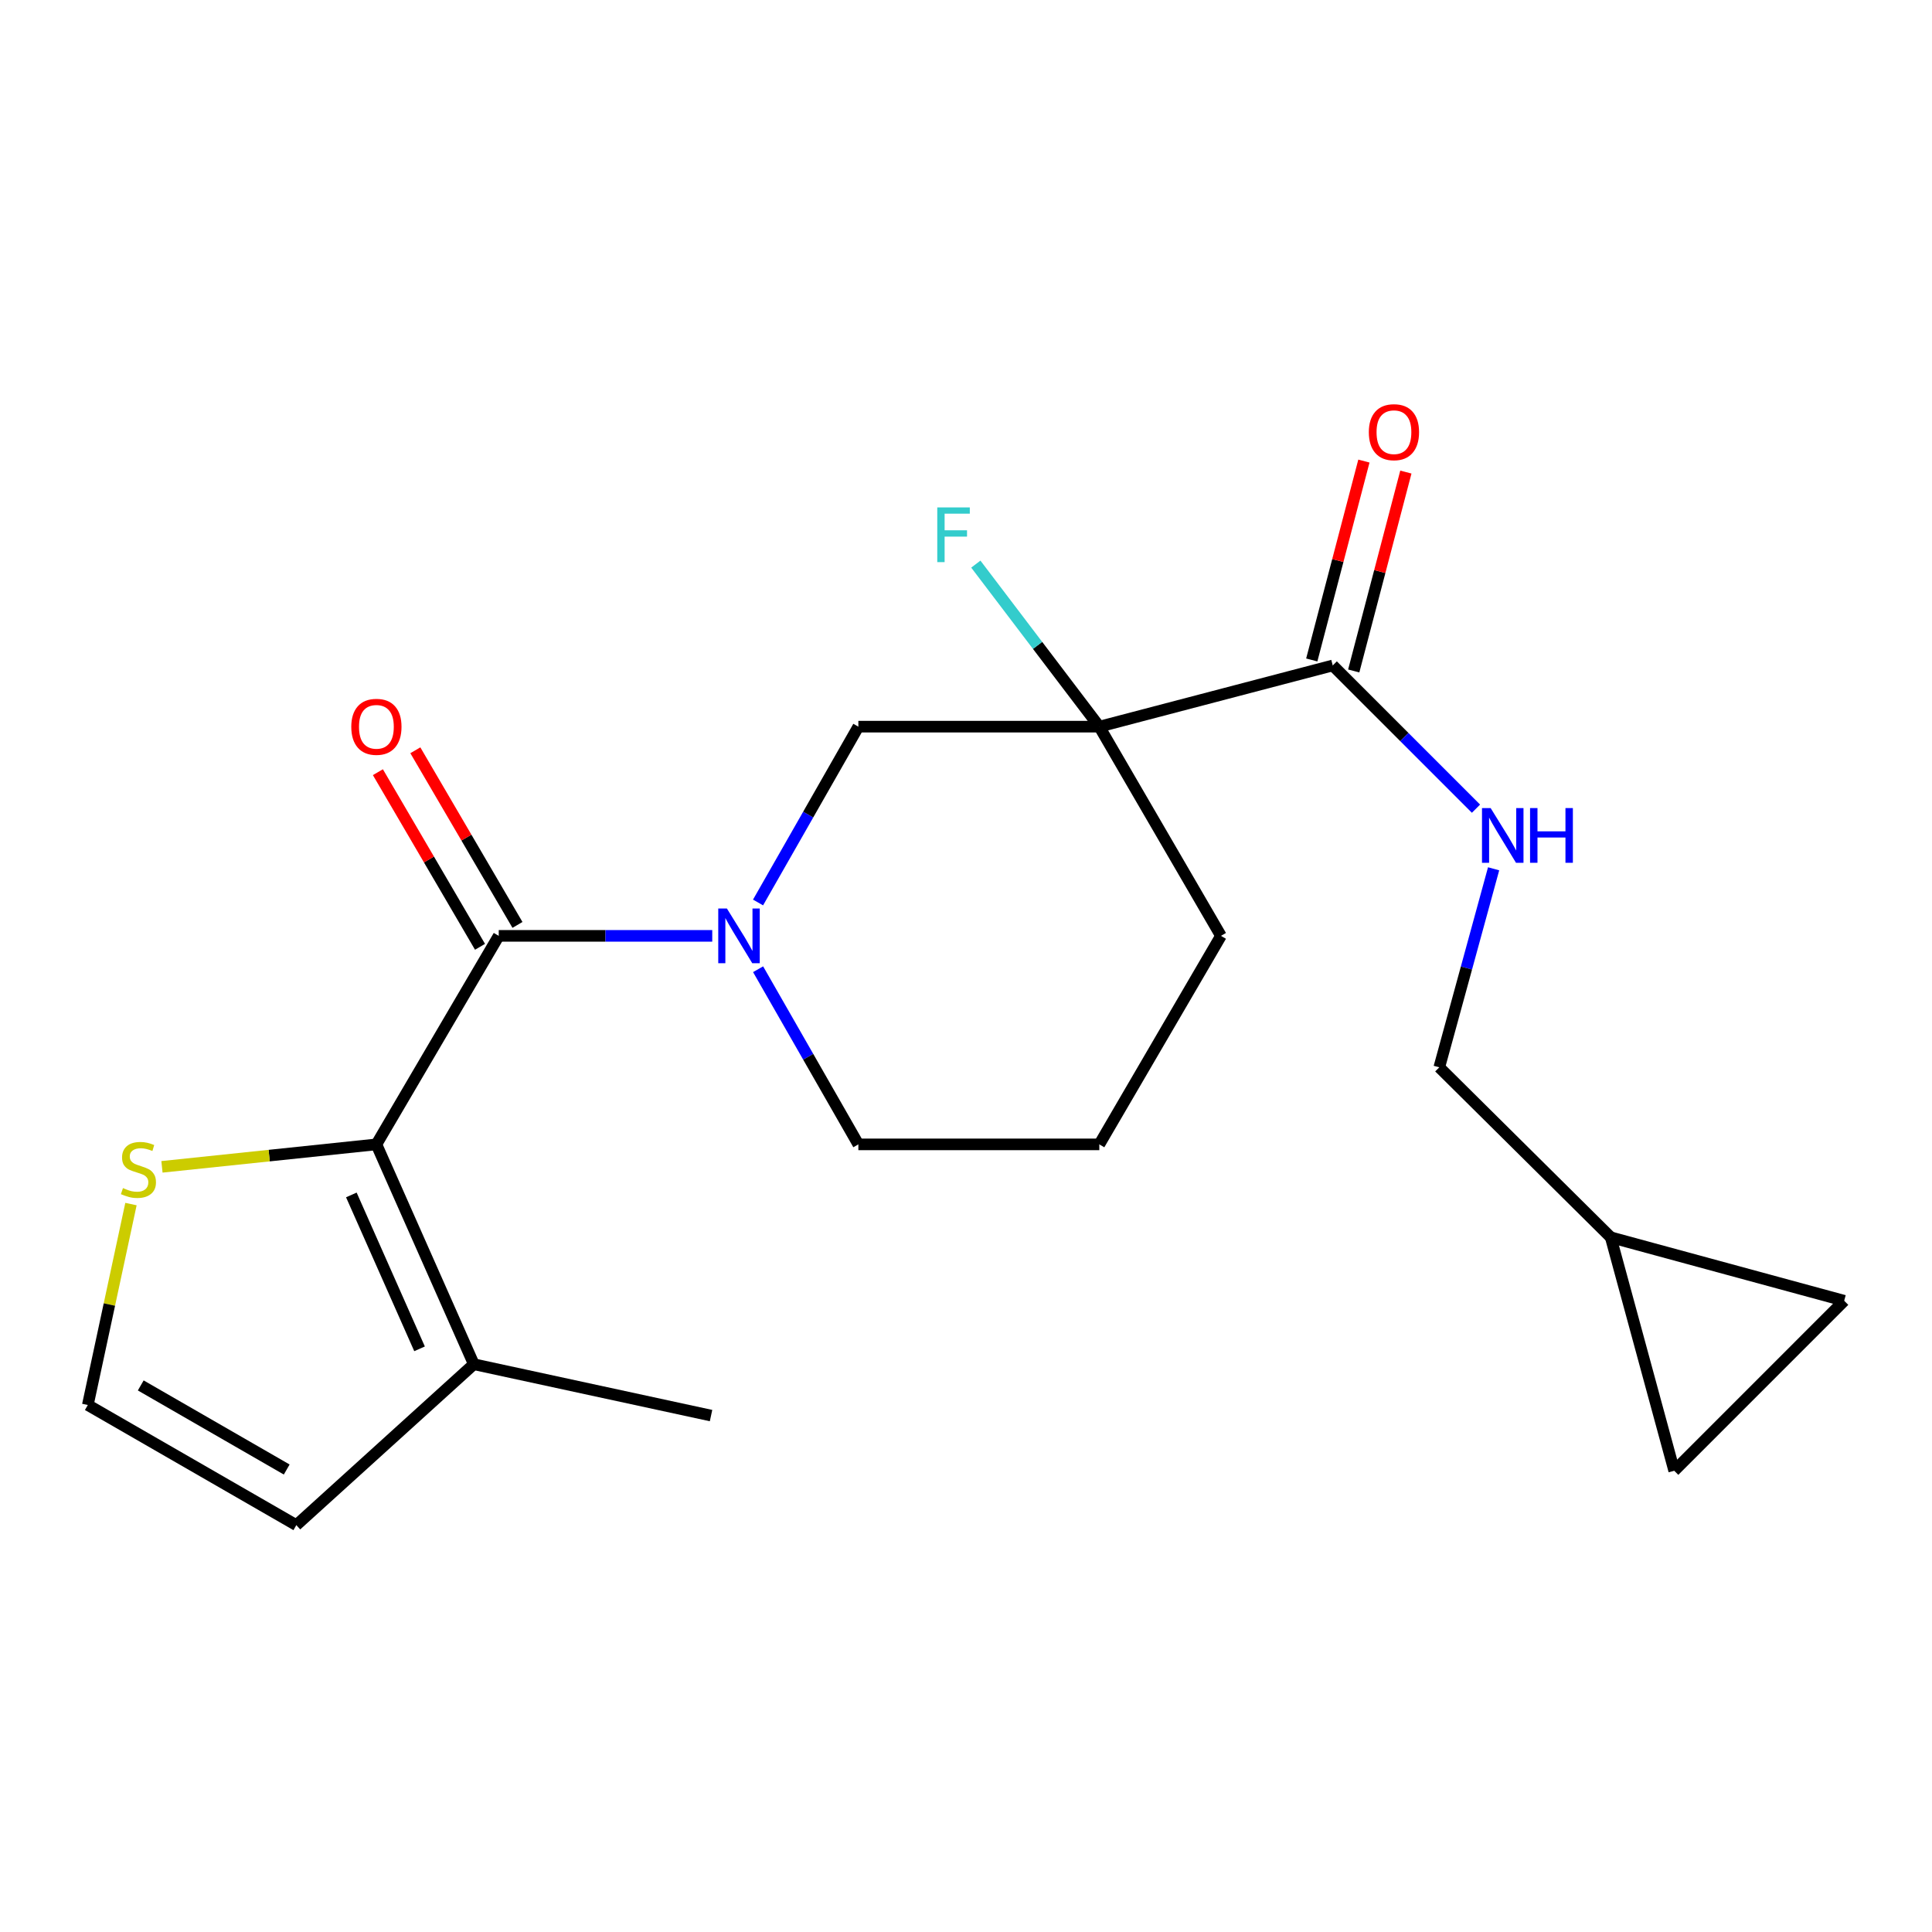 <?xml version='1.0' encoding='iso-8859-1'?>
<svg version='1.1' baseProfile='full'
              xmlns='http://www.w3.org/2000/svg'
                      xmlns:rdkit='http://www.rdkit.org/xml'
                      xmlns:xlink='http://www.w3.org/1999/xlink'
                  xml:space='preserve'
width='1000px' height='1000px' viewBox='0 0 1000 1000'>
<!-- END OF HEADER -->
<rect style='opacity:1.0;fill:#FFFFFF;stroke:none' width='1000' height='1000' x='0' y='0'> </rect>
<path class='bond-0' d='M 258.15,484.402 L 313.403,484.402' style='fill:none;fill-rule:evenodd;stroke:#000000;stroke-width:6px;stroke-linecap:butt;stroke-linejoin:miter;stroke-opacity:1' />
<path class='bond-0' d='M 313.403,484.402 L 368.657,484.402' style='fill:none;fill-rule:evenodd;stroke:#0000FF;stroke-width:6px;stroke-linecap:butt;stroke-linejoin:miter;stroke-opacity:1' />
<path class='bond-1' d='M 258.15,484.402 L 194.824,592.328' style='fill:none;fill-rule:evenodd;stroke:#000000;stroke-width:6px;stroke-linecap:butt;stroke-linejoin:miter;stroke-opacity:1' />
<path class='bond-12' d='M 267.842,478.734 L 241.412,433.539' style='fill:none;fill-rule:evenodd;stroke:#000000;stroke-width:6px;stroke-linecap:butt;stroke-linejoin:miter;stroke-opacity:1' />
<path class='bond-12' d='M 241.412,433.539 L 214.982,388.343' style='fill:none;fill-rule:evenodd;stroke:#FF0000;stroke-width:6px;stroke-linecap:butt;stroke-linejoin:miter;stroke-opacity:1' />
<path class='bond-12' d='M 248.457,490.07 L 222.027,444.875' style='fill:none;fill-rule:evenodd;stroke:#000000;stroke-width:6px;stroke-linecap:butt;stroke-linejoin:miter;stroke-opacity:1' />
<path class='bond-12' d='M 222.027,444.875 L 195.597,399.679' style='fill:none;fill-rule:evenodd;stroke:#FF0000;stroke-width:6px;stroke-linecap:butt;stroke-linejoin:miter;stroke-opacity:1' />
<path class='bond-4' d='M 392.362,467.126 L 418.323,421.62' style='fill:none;fill-rule:evenodd;stroke:#0000FF;stroke-width:6px;stroke-linecap:butt;stroke-linejoin:miter;stroke-opacity:1' />
<path class='bond-4' d='M 418.323,421.62 L 444.284,376.115' style='fill:none;fill-rule:evenodd;stroke:#000000;stroke-width:6px;stroke-linecap:butt;stroke-linejoin:miter;stroke-opacity:1' />
<path class='bond-17' d='M 392.391,501.671 L 418.337,547' style='fill:none;fill-rule:evenodd;stroke:#0000FF;stroke-width:6px;stroke-linecap:butt;stroke-linejoin:miter;stroke-opacity:1' />
<path class='bond-17' d='M 418.337,547 L 444.284,592.328' style='fill:none;fill-rule:evenodd;stroke:#000000;stroke-width:6px;stroke-linecap:butt;stroke-linejoin:miter;stroke-opacity:1' />
<path class='bond-5' d='M 194.824,592.328 L 245.25,706.117' style='fill:none;fill-rule:evenodd;stroke:#000000;stroke-width:6px;stroke-linecap:butt;stroke-linejoin:miter;stroke-opacity:1' />
<path class='bond-5' d='M 181.857,618.495 L 217.156,698.147' style='fill:none;fill-rule:evenodd;stroke:#000000;stroke-width:6px;stroke-linecap:butt;stroke-linejoin:miter;stroke-opacity:1' />
<path class='bond-6' d='M 194.824,592.328 L 139.327,598.14' style='fill:none;fill-rule:evenodd;stroke:#000000;stroke-width:6px;stroke-linecap:butt;stroke-linejoin:miter;stroke-opacity:1' />
<path class='bond-6' d='M 139.327,598.14 L 83.829,603.953' style='fill:none;fill-rule:evenodd;stroke:#CCCC00;stroke-width:6px;stroke-linecap:butt;stroke-linejoin:miter;stroke-opacity:1' />
<path class='bond-2' d='M 569.002,376.115 L 444.284,376.115' style='fill:none;fill-rule:evenodd;stroke:#000000;stroke-width:6px;stroke-linecap:butt;stroke-linejoin:miter;stroke-opacity:1' />
<path class='bond-3' d='M 569.002,376.115 L 689.827,344.44' style='fill:none;fill-rule:evenodd;stroke:#000000;stroke-width:6px;stroke-linecap:butt;stroke-linejoin:miter;stroke-opacity:1' />
<path class='bond-15' d='M 569.002,376.115 L 537.045,334.05' style='fill:none;fill-rule:evenodd;stroke:#000000;stroke-width:6px;stroke-linecap:butt;stroke-linejoin:miter;stroke-opacity:1' />
<path class='bond-15' d='M 537.045,334.05 L 505.088,291.985' style='fill:none;fill-rule:evenodd;stroke:#33CCCC;stroke-width:6px;stroke-linecap:butt;stroke-linejoin:miter;stroke-opacity:1' />
<path class='bond-22' d='M 569.002,376.115 L 631.966,484.402' style='fill:none;fill-rule:evenodd;stroke:#000000;stroke-width:6px;stroke-linecap:butt;stroke-linejoin:miter;stroke-opacity:1' />
<path class='bond-7' d='M 689.827,344.44 L 726.897,381.504' style='fill:none;fill-rule:evenodd;stroke:#000000;stroke-width:6px;stroke-linecap:butt;stroke-linejoin:miter;stroke-opacity:1' />
<path class='bond-7' d='M 726.897,381.504 L 763.967,418.568' style='fill:none;fill-rule:evenodd;stroke:#0000FF;stroke-width:6px;stroke-linecap:butt;stroke-linejoin:miter;stroke-opacity:1' />
<path class='bond-14' d='M 700.688,347.287 L 714.182,295.816' style='fill:none;fill-rule:evenodd;stroke:#000000;stroke-width:6px;stroke-linecap:butt;stroke-linejoin:miter;stroke-opacity:1' />
<path class='bond-14' d='M 714.182,295.816 L 727.676,244.344' style='fill:none;fill-rule:evenodd;stroke:#FF0000;stroke-width:6px;stroke-linecap:butt;stroke-linejoin:miter;stroke-opacity:1' />
<path class='bond-14' d='M 678.967,341.592 L 692.46,290.121' style='fill:none;fill-rule:evenodd;stroke:#000000;stroke-width:6px;stroke-linecap:butt;stroke-linejoin:miter;stroke-opacity:1' />
<path class='bond-14' d='M 692.46,290.121 L 705.954,238.65' style='fill:none;fill-rule:evenodd;stroke:#FF0000;stroke-width:6px;stroke-linecap:butt;stroke-linejoin:miter;stroke-opacity:1' />
<path class='bond-13' d='M 245.25,706.117 L 153.38,789.404' style='fill:none;fill-rule:evenodd;stroke:#000000;stroke-width:6px;stroke-linecap:butt;stroke-linejoin:miter;stroke-opacity:1' />
<path class='bond-19' d='M 245.25,706.117 L 368.034,732.703' style='fill:none;fill-rule:evenodd;stroke:#000000;stroke-width:6px;stroke-linecap:butt;stroke-linejoin:miter;stroke-opacity:1' />
<path class='bond-8' d='M 67.788,623.227 L 56.621,675.227' style='fill:none;fill-rule:evenodd;stroke:#CCCC00;stroke-width:6px;stroke-linecap:butt;stroke-linejoin:miter;stroke-opacity:1' />
<path class='bond-8' d='M 56.621,675.227 L 45.455,727.226' style='fill:none;fill-rule:evenodd;stroke:#000000;stroke-width:6px;stroke-linecap:butt;stroke-linejoin:miter;stroke-opacity:1' />
<path class='bond-16' d='M 773.091,449.688 L 759.03,501.066' style='fill:none;fill-rule:evenodd;stroke:#0000FF;stroke-width:6px;stroke-linecap:butt;stroke-linejoin:miter;stroke-opacity:1' />
<path class='bond-16' d='M 759.03,501.066 L 744.969,552.444' style='fill:none;fill-rule:evenodd;stroke:#000000;stroke-width:6px;stroke-linecap:butt;stroke-linejoin:miter;stroke-opacity:1' />
<path class='bond-21' d='M 45.455,727.226 L 153.38,789.404' style='fill:none;fill-rule:evenodd;stroke:#000000;stroke-width:6px;stroke-linecap:butt;stroke-linejoin:miter;stroke-opacity:1' />
<path class='bond-21' d='M 72.853,717.095 L 148.401,760.619' style='fill:none;fill-rule:evenodd;stroke:#000000;stroke-width:6px;stroke-linecap:butt;stroke-linejoin:miter;stroke-opacity:1' />
<path class='bond-9' d='M 833.72,640.434 L 744.969,552.444' style='fill:none;fill-rule:evenodd;stroke:#000000;stroke-width:6px;stroke-linecap:butt;stroke-linejoin:miter;stroke-opacity:1' />
<path class='bond-10' d='M 833.72,640.434 L 954.545,673.269' style='fill:none;fill-rule:evenodd;stroke:#000000;stroke-width:6px;stroke-linecap:butt;stroke-linejoin:miter;stroke-opacity:1' />
<path class='bond-11' d='M 833.72,640.434 L 866.568,761.259' style='fill:none;fill-rule:evenodd;stroke:#000000;stroke-width:6px;stroke-linecap:butt;stroke-linejoin:miter;stroke-opacity:1' />
<path class='bond-23' d='M 954.545,673.269 L 866.568,761.259' style='fill:none;fill-rule:evenodd;stroke:#000000;stroke-width:6px;stroke-linecap:butt;stroke-linejoin:miter;stroke-opacity:1' />
<path class='bond-20' d='M 444.284,592.328 L 569.002,592.328' style='fill:none;fill-rule:evenodd;stroke:#000000;stroke-width:6px;stroke-linecap:butt;stroke-linejoin:miter;stroke-opacity:1' />
<path class='bond-18' d='M 631.966,484.402 L 569.002,592.328' style='fill:none;fill-rule:evenodd;stroke:#000000;stroke-width:6px;stroke-linecap:butt;stroke-linejoin:miter;stroke-opacity:1' />
<path  class='atom-1' d='M 376.246 470.242
L 385.526 485.242
Q 386.446 486.722, 387.926 489.402
Q 389.406 492.082, 389.486 492.242
L 389.486 470.242
L 393.246 470.242
L 393.246 498.562
L 389.366 498.562
L 379.406 482.162
Q 378.246 480.242, 377.006 478.042
Q 375.806 475.842, 375.446 475.162
L 375.446 498.562
L 371.766 498.562
L 371.766 470.242
L 376.246 470.242
' fill='#0000FF'/>
<path  class='atom-7' d='M 63.653 614.948
Q 63.973 615.068, 65.293 615.628
Q 66.613 616.188, 68.053 616.548
Q 69.533 616.868, 70.973 616.868
Q 73.653 616.868, 75.213 615.588
Q 76.773 614.268, 76.773 611.988
Q 76.773 610.428, 75.973 609.468
Q 75.213 608.508, 74.013 607.988
Q 72.813 607.468, 70.813 606.868
Q 68.293 606.108, 66.773 605.388
Q 65.293 604.668, 64.213 603.148
Q 63.173 601.628, 63.173 599.068
Q 63.173 595.508, 65.573 593.308
Q 68.013 591.108, 72.813 591.108
Q 76.093 591.108, 79.813 592.668
L 78.893 595.748
Q 75.493 594.348, 72.933 594.348
Q 70.173 594.348, 68.653 595.508
Q 67.133 596.628, 67.173 598.588
Q 67.173 600.108, 67.933 601.028
Q 68.733 601.948, 69.853 602.468
Q 71.013 602.988, 72.933 603.588
Q 75.493 604.388, 77.013 605.188
Q 78.533 605.988, 79.613 607.628
Q 80.733 609.228, 80.733 611.988
Q 80.733 615.908, 78.093 618.028
Q 75.493 620.108, 71.133 620.108
Q 68.613 620.108, 66.693 619.548
Q 64.813 619.028, 62.573 618.108
L 63.653 614.948
' fill='#CCCC00'/>
<path  class='atom-8' d='M 771.557 418.257
L 780.837 433.257
Q 781.757 434.737, 783.237 437.417
Q 784.717 440.097, 784.797 440.257
L 784.797 418.257
L 788.557 418.257
L 788.557 446.577
L 784.677 446.577
L 774.717 430.177
Q 773.557 428.257, 772.317 426.057
Q 771.117 423.857, 770.757 423.177
L 770.757 446.577
L 767.077 446.577
L 767.077 418.257
L 771.557 418.257
' fill='#0000FF'/>
<path  class='atom-8' d='M 791.957 418.257
L 795.797 418.257
L 795.797 430.297
L 810.277 430.297
L 810.277 418.257
L 814.117 418.257
L 814.117 446.577
L 810.277 446.577
L 810.277 433.497
L 795.797 433.497
L 795.797 446.577
L 791.957 446.577
L 791.957 418.257
' fill='#0000FF'/>
<path  class='atom-13' d='M 181.824 376.195
Q 181.824 369.395, 185.184 365.595
Q 188.544 361.795, 194.824 361.795
Q 201.104 361.795, 204.464 365.595
Q 207.824 369.395, 207.824 376.195
Q 207.824 383.075, 204.424 386.995
Q 201.024 390.875, 194.824 390.875
Q 188.584 390.875, 185.184 386.995
Q 181.824 383.115, 181.824 376.195
M 194.824 387.675
Q 199.144 387.675, 201.464 384.795
Q 203.824 381.875, 203.824 376.195
Q 203.824 370.635, 201.464 367.835
Q 199.144 364.995, 194.824 364.995
Q 190.504 364.995, 188.144 367.795
Q 185.824 370.595, 185.824 376.195
Q 185.824 381.915, 188.144 384.795
Q 190.504 387.675, 194.824 387.675
' fill='#FF0000'/>
<path  class='atom-15' d='M 708.503 223.694
Q 708.503 216.894, 711.863 213.094
Q 715.223 209.294, 721.503 209.294
Q 727.783 209.294, 731.143 213.094
Q 734.503 216.894, 734.503 223.694
Q 734.503 230.574, 731.103 234.494
Q 727.703 238.374, 721.503 238.374
Q 715.263 238.374, 711.863 234.494
Q 708.503 230.614, 708.503 223.694
M 721.503 235.174
Q 725.823 235.174, 728.143 232.294
Q 730.503 229.374, 730.503 223.694
Q 730.503 218.134, 728.143 215.334
Q 725.823 212.494, 721.503 212.494
Q 717.183 212.494, 714.823 215.294
Q 712.503 218.094, 712.503 223.694
Q 712.503 229.414, 714.823 232.294
Q 717.183 235.174, 721.503 235.174
' fill='#FF0000'/>
<path  class='atom-16' d='M 485.13 262.637
L 501.97 262.637
L 501.97 265.877
L 488.93 265.877
L 488.93 274.477
L 500.53 274.477
L 500.53 277.757
L 488.93 277.757
L 488.93 290.957
L 485.13 290.957
L 485.13 262.637
' fill='#33CCCC'/>
</svg>
